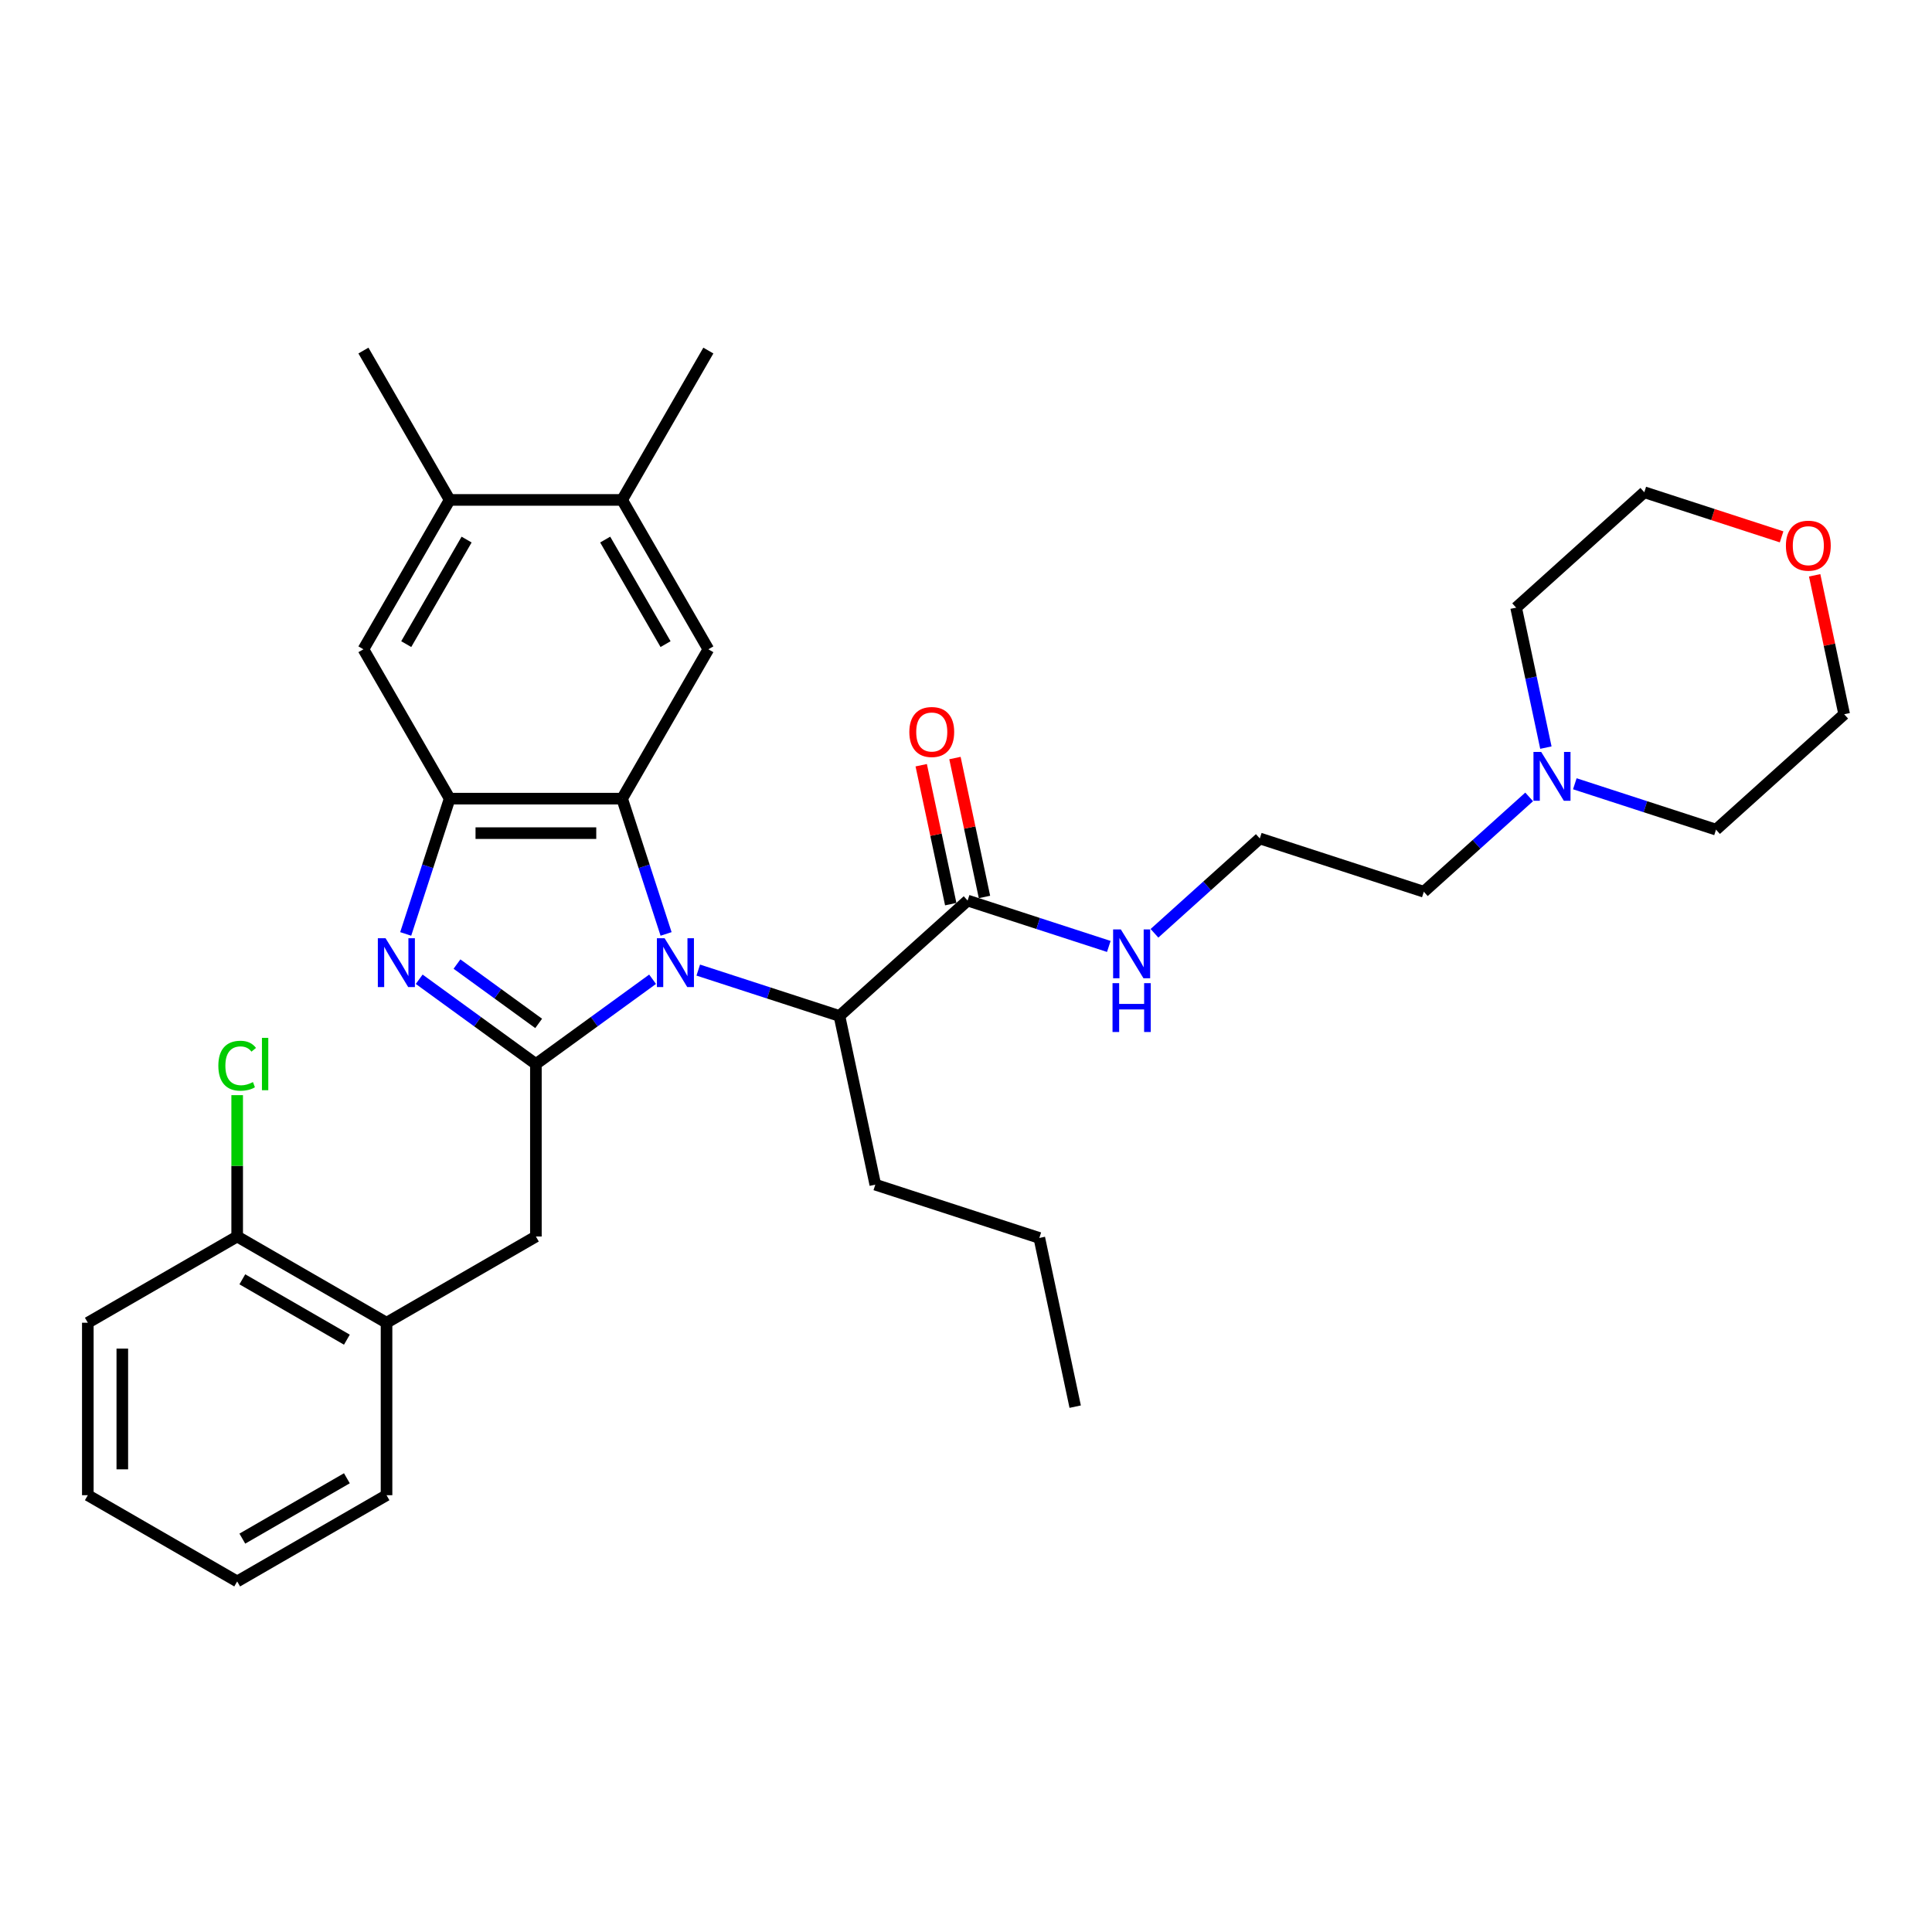 <?xml version='1.0' encoding='iso-8859-1'?>
<svg version='1.1' baseProfile='full'
              xmlns='http://www.w3.org/2000/svg'
                      xmlns:rdkit='http://www.rdkit.org/xml'
                      xmlns:xlink='http://www.w3.org/1999/xlink'
                  xml:space='preserve'
width='1000px' height='1000px' viewBox='0 0 1000 1000'>
<!-- END OF HEADER -->
<rect style='opacity:1.0;fill:#FFFFFF;stroke:none' width='1000' height='1000' x='0' y='0'> </rect>
<path class='bond-0' d='M 337.778,506.862 L 307.578,528.803' style='fill:none;fill-rule:evenodd;stroke:#0000FF;stroke-width:6px;stroke-linecap:butt;stroke-linejoin:miter;stroke-opacity:1' />
<path class='bond-0' d='M 307.578,528.803 L 277.378,550.745' style='fill:none;fill-rule:evenodd;stroke:#000000;stroke-width:6px;stroke-linecap:butt;stroke-linejoin:miter;stroke-opacity:1' />
<path class='bond-1' d='M 344.765,483.403 L 333.388,448.39' style='fill:none;fill-rule:evenodd;stroke:#0000FF;stroke-width:6px;stroke-linecap:butt;stroke-linejoin:miter;stroke-opacity:1' />
<path class='bond-1' d='M 333.388,448.39 L 322.012,413.376' style='fill:none;fill-rule:evenodd;stroke:#000000;stroke-width:6px;stroke-linecap:butt;stroke-linejoin:miter;stroke-opacity:1' />
<path class='bond-5' d='M 361.416,502.115 L 397.956,513.987' style='fill:none;fill-rule:evenodd;stroke:#0000FF;stroke-width:6px;stroke-linecap:butt;stroke-linejoin:miter;stroke-opacity:1' />
<path class='bond-5' d='M 397.956,513.987 L 434.496,525.86' style='fill:none;fill-rule:evenodd;stroke:#000000;stroke-width:6px;stroke-linecap:butt;stroke-linejoin:miter;stroke-opacity:1' />
<path class='bond-2' d='M 277.378,550.745 L 247.178,528.803' style='fill:none;fill-rule:evenodd;stroke:#000000;stroke-width:6px;stroke-linecap:butt;stroke-linejoin:miter;stroke-opacity:1' />
<path class='bond-2' d='M 247.178,528.803 L 216.978,506.862' style='fill:none;fill-rule:evenodd;stroke:#0000FF;stroke-width:6px;stroke-linecap:butt;stroke-linejoin:miter;stroke-opacity:1' />
<path class='bond-2' d='M 278.812,529.719 L 257.672,514.36' style='fill:none;fill-rule:evenodd;stroke:#000000;stroke-width:6px;stroke-linecap:butt;stroke-linejoin:miter;stroke-opacity:1' />
<path class='bond-2' d='M 257.672,514.36 L 236.532,499' style='fill:none;fill-rule:evenodd;stroke:#0000FF;stroke-width:6px;stroke-linecap:butt;stroke-linejoin:miter;stroke-opacity:1' />
<path class='bond-6' d='M 277.378,550.745 L 277.378,640.012' style='fill:none;fill-rule:evenodd;stroke:#000000;stroke-width:6px;stroke-linecap:butt;stroke-linejoin:miter;stroke-opacity:1' />
<path class='bond-3' d='M 322.012,413.376 L 232.745,413.376' style='fill:none;fill-rule:evenodd;stroke:#000000;stroke-width:6px;stroke-linecap:butt;stroke-linejoin:miter;stroke-opacity:1' />
<path class='bond-3' d='M 308.622,431.23 L 246.135,431.23' style='fill:none;fill-rule:evenodd;stroke:#000000;stroke-width:6px;stroke-linecap:butt;stroke-linejoin:miter;stroke-opacity:1' />
<path class='bond-4' d='M 322.012,413.376 L 366.646,336.068' style='fill:none;fill-rule:evenodd;stroke:#000000;stroke-width:6px;stroke-linecap:butt;stroke-linejoin:miter;stroke-opacity:1' />
<path class='bond-33' d='M 209.992,483.403 L 221.368,448.39' style='fill:none;fill-rule:evenodd;stroke:#0000FF;stroke-width:6px;stroke-linecap:butt;stroke-linejoin:miter;stroke-opacity:1' />
<path class='bond-33' d='M 221.368,448.39 L 232.745,413.376' style='fill:none;fill-rule:evenodd;stroke:#000000;stroke-width:6px;stroke-linecap:butt;stroke-linejoin:miter;stroke-opacity:1' />
<path class='bond-8' d='M 232.745,413.376 L 188.111,336.068' style='fill:none;fill-rule:evenodd;stroke:#000000;stroke-width:6px;stroke-linecap:butt;stroke-linejoin:miter;stroke-opacity:1' />
<path class='bond-9' d='M 366.646,336.068 L 322.012,258.761' style='fill:none;fill-rule:evenodd;stroke:#000000;stroke-width:6px;stroke-linecap:butt;stroke-linejoin:miter;stroke-opacity:1' />
<path class='bond-9' d='M 344.489,333.399 L 313.245,279.284' style='fill:none;fill-rule:evenodd;stroke:#000000;stroke-width:6px;stroke-linecap:butt;stroke-linejoin:miter;stroke-opacity:1' />
<path class='bond-7' d='M 434.496,525.86 L 500.834,466.128' style='fill:none;fill-rule:evenodd;stroke:#000000;stroke-width:6px;stroke-linecap:butt;stroke-linejoin:miter;stroke-opacity:1' />
<path class='bond-20' d='M 434.496,525.86 L 453.055,613.177' style='fill:none;fill-rule:evenodd;stroke:#000000;stroke-width:6px;stroke-linecap:butt;stroke-linejoin:miter;stroke-opacity:1' />
<path class='bond-11' d='M 277.378,640.012 L 200.07,684.646' style='fill:none;fill-rule:evenodd;stroke:#000000;stroke-width:6px;stroke-linecap:butt;stroke-linejoin:miter;stroke-opacity:1' />
<path class='bond-13' d='M 509.566,464.272 L 501.924,428.318' style='fill:none;fill-rule:evenodd;stroke:#000000;stroke-width:6px;stroke-linecap:butt;stroke-linejoin:miter;stroke-opacity:1' />
<path class='bond-13' d='M 501.924,428.318 L 494.281,392.363' style='fill:none;fill-rule:evenodd;stroke:#FF0000;stroke-width:6px;stroke-linecap:butt;stroke-linejoin:miter;stroke-opacity:1' />
<path class='bond-13' d='M 492.103,467.984 L 484.46,432.03' style='fill:none;fill-rule:evenodd;stroke:#000000;stroke-width:6px;stroke-linecap:butt;stroke-linejoin:miter;stroke-opacity:1' />
<path class='bond-13' d='M 484.46,432.03 L 476.818,396.075' style='fill:none;fill-rule:evenodd;stroke:#FF0000;stroke-width:6px;stroke-linecap:butt;stroke-linejoin:miter;stroke-opacity:1' />
<path class='bond-15' d='M 500.834,466.128 L 537.374,478.001' style='fill:none;fill-rule:evenodd;stroke:#000000;stroke-width:6px;stroke-linecap:butt;stroke-linejoin:miter;stroke-opacity:1' />
<path class='bond-15' d='M 537.374,478.001 L 573.914,489.873' style='fill:none;fill-rule:evenodd;stroke:#0000FF;stroke-width:6px;stroke-linecap:butt;stroke-linejoin:miter;stroke-opacity:1' />
<path class='bond-10' d='M 188.111,336.068 L 232.745,258.761' style='fill:none;fill-rule:evenodd;stroke:#000000;stroke-width:6px;stroke-linecap:butt;stroke-linejoin:miter;stroke-opacity:1' />
<path class='bond-10' d='M 210.267,333.399 L 241.511,279.284' style='fill:none;fill-rule:evenodd;stroke:#000000;stroke-width:6px;stroke-linecap:butt;stroke-linejoin:miter;stroke-opacity:1' />
<path class='bond-23' d='M 322.012,258.761 L 366.646,181.453' style='fill:none;fill-rule:evenodd;stroke:#000000;stroke-width:6px;stroke-linecap:butt;stroke-linejoin:miter;stroke-opacity:1' />
<path class='bond-34' d='M 322.012,258.761 L 232.745,258.761' style='fill:none;fill-rule:evenodd;stroke:#000000;stroke-width:6px;stroke-linecap:butt;stroke-linejoin:miter;stroke-opacity:1' />
<path class='bond-24' d='M 232.745,258.761 L 188.111,181.453' style='fill:none;fill-rule:evenodd;stroke:#000000;stroke-width:6px;stroke-linecap:butt;stroke-linejoin:miter;stroke-opacity:1' />
<path class='bond-14' d='M 200.07,684.646 L 122.762,640.012' style='fill:none;fill-rule:evenodd;stroke:#000000;stroke-width:6px;stroke-linecap:butt;stroke-linejoin:miter;stroke-opacity:1' />
<path class='bond-14' d='M 179.547,693.413 L 125.432,662.169' style='fill:none;fill-rule:evenodd;stroke:#000000;stroke-width:6px;stroke-linecap:butt;stroke-linejoin:miter;stroke-opacity:1' />
<path class='bond-25' d='M 200.07,684.646 L 200.07,773.914' style='fill:none;fill-rule:evenodd;stroke:#000000;stroke-width:6px;stroke-linecap:butt;stroke-linejoin:miter;stroke-opacity:1' />
<path class='bond-12' d='M 791.489,412.477 L 764.23,437.022' style='fill:none;fill-rule:evenodd;stroke:#0000FF;stroke-width:6px;stroke-linecap:butt;stroke-linejoin:miter;stroke-opacity:1' />
<path class='bond-12' d='M 764.23,437.022 L 736.97,461.567' style='fill:none;fill-rule:evenodd;stroke:#000000;stroke-width:6px;stroke-linecap:butt;stroke-linejoin:miter;stroke-opacity:1' />
<path class='bond-21' d='M 815.127,405.676 L 851.667,417.548' style='fill:none;fill-rule:evenodd;stroke:#0000FF;stroke-width:6px;stroke-linecap:butt;stroke-linejoin:miter;stroke-opacity:1' />
<path class='bond-21' d='M 851.667,417.548 L 888.207,429.421' style='fill:none;fill-rule:evenodd;stroke:#000000;stroke-width:6px;stroke-linecap:butt;stroke-linejoin:miter;stroke-opacity:1' />
<path class='bond-22' d='M 800.147,386.964 L 792.448,350.741' style='fill:none;fill-rule:evenodd;stroke:#0000FF;stroke-width:6px;stroke-linecap:butt;stroke-linejoin:miter;stroke-opacity:1' />
<path class='bond-22' d='M 792.448,350.741 L 784.749,314.519' style='fill:none;fill-rule:evenodd;stroke:#000000;stroke-width:6px;stroke-linecap:butt;stroke-linejoin:miter;stroke-opacity:1' />
<path class='bond-17' d='M 122.762,640.012 L 122.762,603.431' style='fill:none;fill-rule:evenodd;stroke:#000000;stroke-width:6px;stroke-linecap:butt;stroke-linejoin:miter;stroke-opacity:1' />
<path class='bond-17' d='M 122.762,603.431 L 122.762,566.849' style='fill:none;fill-rule:evenodd;stroke:#00CC00;stroke-width:6px;stroke-linecap:butt;stroke-linejoin:miter;stroke-opacity:1' />
<path class='bond-28' d='M 122.762,640.012 L 45.455,684.646' style='fill:none;fill-rule:evenodd;stroke:#000000;stroke-width:6px;stroke-linecap:butt;stroke-linejoin:miter;stroke-opacity:1' />
<path class='bond-18' d='M 597.552,483.072 L 624.811,458.527' style='fill:none;fill-rule:evenodd;stroke:#0000FF;stroke-width:6px;stroke-linecap:butt;stroke-linejoin:miter;stroke-opacity:1' />
<path class='bond-18' d='M 624.811,458.527 L 652.071,433.982' style='fill:none;fill-rule:evenodd;stroke:#000000;stroke-width:6px;stroke-linecap:butt;stroke-linejoin:miter;stroke-opacity:1' />
<path class='bond-16' d='M 939.261,297.78 L 946.903,333.734' style='fill:none;fill-rule:evenodd;stroke:#FF0000;stroke-width:6px;stroke-linecap:butt;stroke-linejoin:miter;stroke-opacity:1' />
<path class='bond-16' d='M 946.903,333.734 L 954.545,369.689' style='fill:none;fill-rule:evenodd;stroke:#000000;stroke-width:6px;stroke-linecap:butt;stroke-linejoin:miter;stroke-opacity:1' />
<path class='bond-36' d='M 922.149,277.877 L 886.618,266.332' style='fill:none;fill-rule:evenodd;stroke:#FF0000;stroke-width:6px;stroke-linecap:butt;stroke-linejoin:miter;stroke-opacity:1' />
<path class='bond-36' d='M 886.618,266.332 L 851.087,254.787' style='fill:none;fill-rule:evenodd;stroke:#000000;stroke-width:6px;stroke-linecap:butt;stroke-linejoin:miter;stroke-opacity:1' />
<path class='bond-19' d='M 652.071,433.982 L 736.97,461.567' style='fill:none;fill-rule:evenodd;stroke:#000000;stroke-width:6px;stroke-linecap:butt;stroke-linejoin:miter;stroke-opacity:1' />
<path class='bond-29' d='M 453.055,613.177 L 537.954,640.762' style='fill:none;fill-rule:evenodd;stroke:#000000;stroke-width:6px;stroke-linecap:butt;stroke-linejoin:miter;stroke-opacity:1' />
<path class='bond-27' d='M 888.207,429.421 L 954.545,369.689' style='fill:none;fill-rule:evenodd;stroke:#000000;stroke-width:6px;stroke-linecap:butt;stroke-linejoin:miter;stroke-opacity:1' />
<path class='bond-26' d='M 784.749,314.519 L 851.087,254.787' style='fill:none;fill-rule:evenodd;stroke:#000000;stroke-width:6px;stroke-linecap:butt;stroke-linejoin:miter;stroke-opacity:1' />
<path class='bond-30' d='M 200.07,773.914 L 122.762,818.547' style='fill:none;fill-rule:evenodd;stroke:#000000;stroke-width:6px;stroke-linecap:butt;stroke-linejoin:miter;stroke-opacity:1' />
<path class='bond-30' d='M 179.547,765.147 L 125.432,796.391' style='fill:none;fill-rule:evenodd;stroke:#000000;stroke-width:6px;stroke-linecap:butt;stroke-linejoin:miter;stroke-opacity:1' />
<path class='bond-35' d='M 45.455,684.646 L 45.455,773.914' style='fill:none;fill-rule:evenodd;stroke:#000000;stroke-width:6px;stroke-linecap:butt;stroke-linejoin:miter;stroke-opacity:1' />
<path class='bond-35' d='M 63.308,698.036 L 63.308,760.523' style='fill:none;fill-rule:evenodd;stroke:#000000;stroke-width:6px;stroke-linecap:butt;stroke-linejoin:miter;stroke-opacity:1' />
<path class='bond-31' d='M 537.954,640.762 L 556.513,728.079' style='fill:none;fill-rule:evenodd;stroke:#000000;stroke-width:6px;stroke-linecap:butt;stroke-linejoin:miter;stroke-opacity:1' />
<path class='bond-32' d='M 122.762,818.547 L 45.455,773.914' style='fill:none;fill-rule:evenodd;stroke:#000000;stroke-width:6px;stroke-linecap:butt;stroke-linejoin:miter;stroke-opacity:1' />
<path  class='atom-0' d='M 344.009 485.635
L 352.293 499.025
Q 353.114 500.346, 354.435 502.738
Q 355.757 505.131, 355.828 505.273
L 355.828 485.635
L 359.184 485.635
L 359.184 510.915
L 355.721 510.915
L 346.83 496.275
Q 345.794 494.561, 344.687 492.597
Q 343.616 490.633, 343.295 490.026
L 343.295 510.915
L 340.01 510.915
L 340.01 485.635
L 344.009 485.635
' fill='#0000FF'/>
<path  class='atom-3' d='M 199.571 485.635
L 207.855 499.025
Q 208.676 500.346, 209.998 502.738
Q 211.319 505.131, 211.39 505.273
L 211.39 485.635
L 214.747 485.635
L 214.747 510.915
L 211.283 510.915
L 202.392 496.275
Q 201.357 494.561, 200.25 492.597
Q 199.178 490.633, 198.857 490.026
L 198.857 510.915
L 195.572 510.915
L 195.572 485.635
L 199.571 485.635
' fill='#0000FF'/>
<path  class='atom-13' d='M 797.72 389.195
L 806.004 402.585
Q 806.826 403.907, 808.147 406.299
Q 809.468 408.691, 809.539 408.834
L 809.539 389.195
L 812.896 389.195
L 812.896 414.476
L 809.432 414.476
L 800.541 399.836
Q 799.506 398.122, 798.399 396.158
Q 797.327 394.194, 797.006 393.587
L 797.006 414.476
L 793.721 414.476
L 793.721 389.195
L 797.72 389.195
' fill='#0000FF'/>
<path  class='atom-14' d='M 470.67 378.883
Q 470.67 372.813, 473.669 369.421
Q 476.668 366.028, 482.274 366.028
Q 487.88 366.028, 490.88 369.421
Q 493.879 372.813, 493.879 378.883
Q 493.879 385.025, 490.844 388.524
Q 487.809 391.987, 482.274 391.987
Q 476.704 391.987, 473.669 388.524
Q 470.67 385.06, 470.67 378.883
M 482.274 389.131
Q 486.131 389.131, 488.202 386.56
Q 490.309 383.953, 490.309 378.883
Q 490.309 373.92, 488.202 371.42
Q 486.131 368.885, 482.274 368.885
Q 478.418 368.885, 476.311 371.385
Q 474.24 373.884, 474.24 378.883
Q 474.24 383.989, 476.311 386.56
Q 478.418 389.131, 482.274 389.131
' fill='#FF0000'/>
<path  class='atom-16' d='M 580.144 481.073
L 588.429 494.463
Q 589.25 495.785, 590.571 498.177
Q 591.892 500.569, 591.964 500.712
L 591.964 481.073
L 595.32 481.073
L 595.32 506.354
L 591.856 506.354
L 582.965 491.714
Q 581.93 490, 580.823 488.036
Q 579.752 486.072, 579.43 485.465
L 579.43 506.354
L 576.145 506.354
L 576.145 481.073
L 580.144 481.073
' fill='#0000FF'/>
<path  class='atom-16' d='M 575.842 508.882
L 579.27 508.882
L 579.27 519.63
L 592.196 519.63
L 592.196 508.882
L 595.623 508.882
L 595.623 534.162
L 592.196 534.162
L 592.196 522.486
L 579.27 522.486
L 579.27 534.162
L 575.842 534.162
L 575.842 508.882
' fill='#0000FF'/>
<path  class='atom-17' d='M 924.381 282.444
Q 924.381 276.374, 927.38 272.981
Q 930.38 269.589, 935.986 269.589
Q 941.592 269.589, 944.591 272.981
Q 947.59 276.374, 947.59 282.444
Q 947.59 288.585, 944.555 292.085
Q 941.52 295.548, 935.986 295.548
Q 930.415 295.548, 927.38 292.085
Q 924.381 288.621, 924.381 282.444
M 935.986 292.692
Q 939.842 292.692, 941.913 290.121
Q 944.02 287.514, 944.02 282.444
Q 944.02 277.48, 941.913 274.981
Q 939.842 272.446, 935.986 272.446
Q 932.129 272.446, 930.023 274.945
Q 927.952 277.445, 927.952 282.444
Q 927.952 287.55, 930.023 290.121
Q 932.129 292.692, 935.986 292.692
' fill='#FF0000'/>
<path  class='atom-18' d='M 113.014 551.62
Q 113.014 545.335, 115.942 542.05
Q 118.906 538.729, 124.512 538.729
Q 129.725 538.729, 132.51 542.407
L 130.154 544.335
Q 128.118 541.657, 124.512 541.657
Q 120.691 541.657, 118.656 544.228
Q 116.657 546.764, 116.657 551.62
Q 116.657 556.619, 118.728 559.19
Q 120.834 561.761, 124.905 561.761
Q 127.69 561.761, 130.939 560.082
L 131.939 562.76
Q 130.618 563.617, 128.618 564.117
Q 126.619 564.617, 124.405 564.617
Q 118.906 564.617, 115.942 561.261
Q 113.014 557.904, 113.014 551.62
' fill='#00CC00'/>
<path  class='atom-18' d='M 135.581 537.194
L 138.866 537.194
L 138.866 564.296
L 135.581 564.296
L 135.581 537.194
' fill='#00CC00'/>
</svg>
